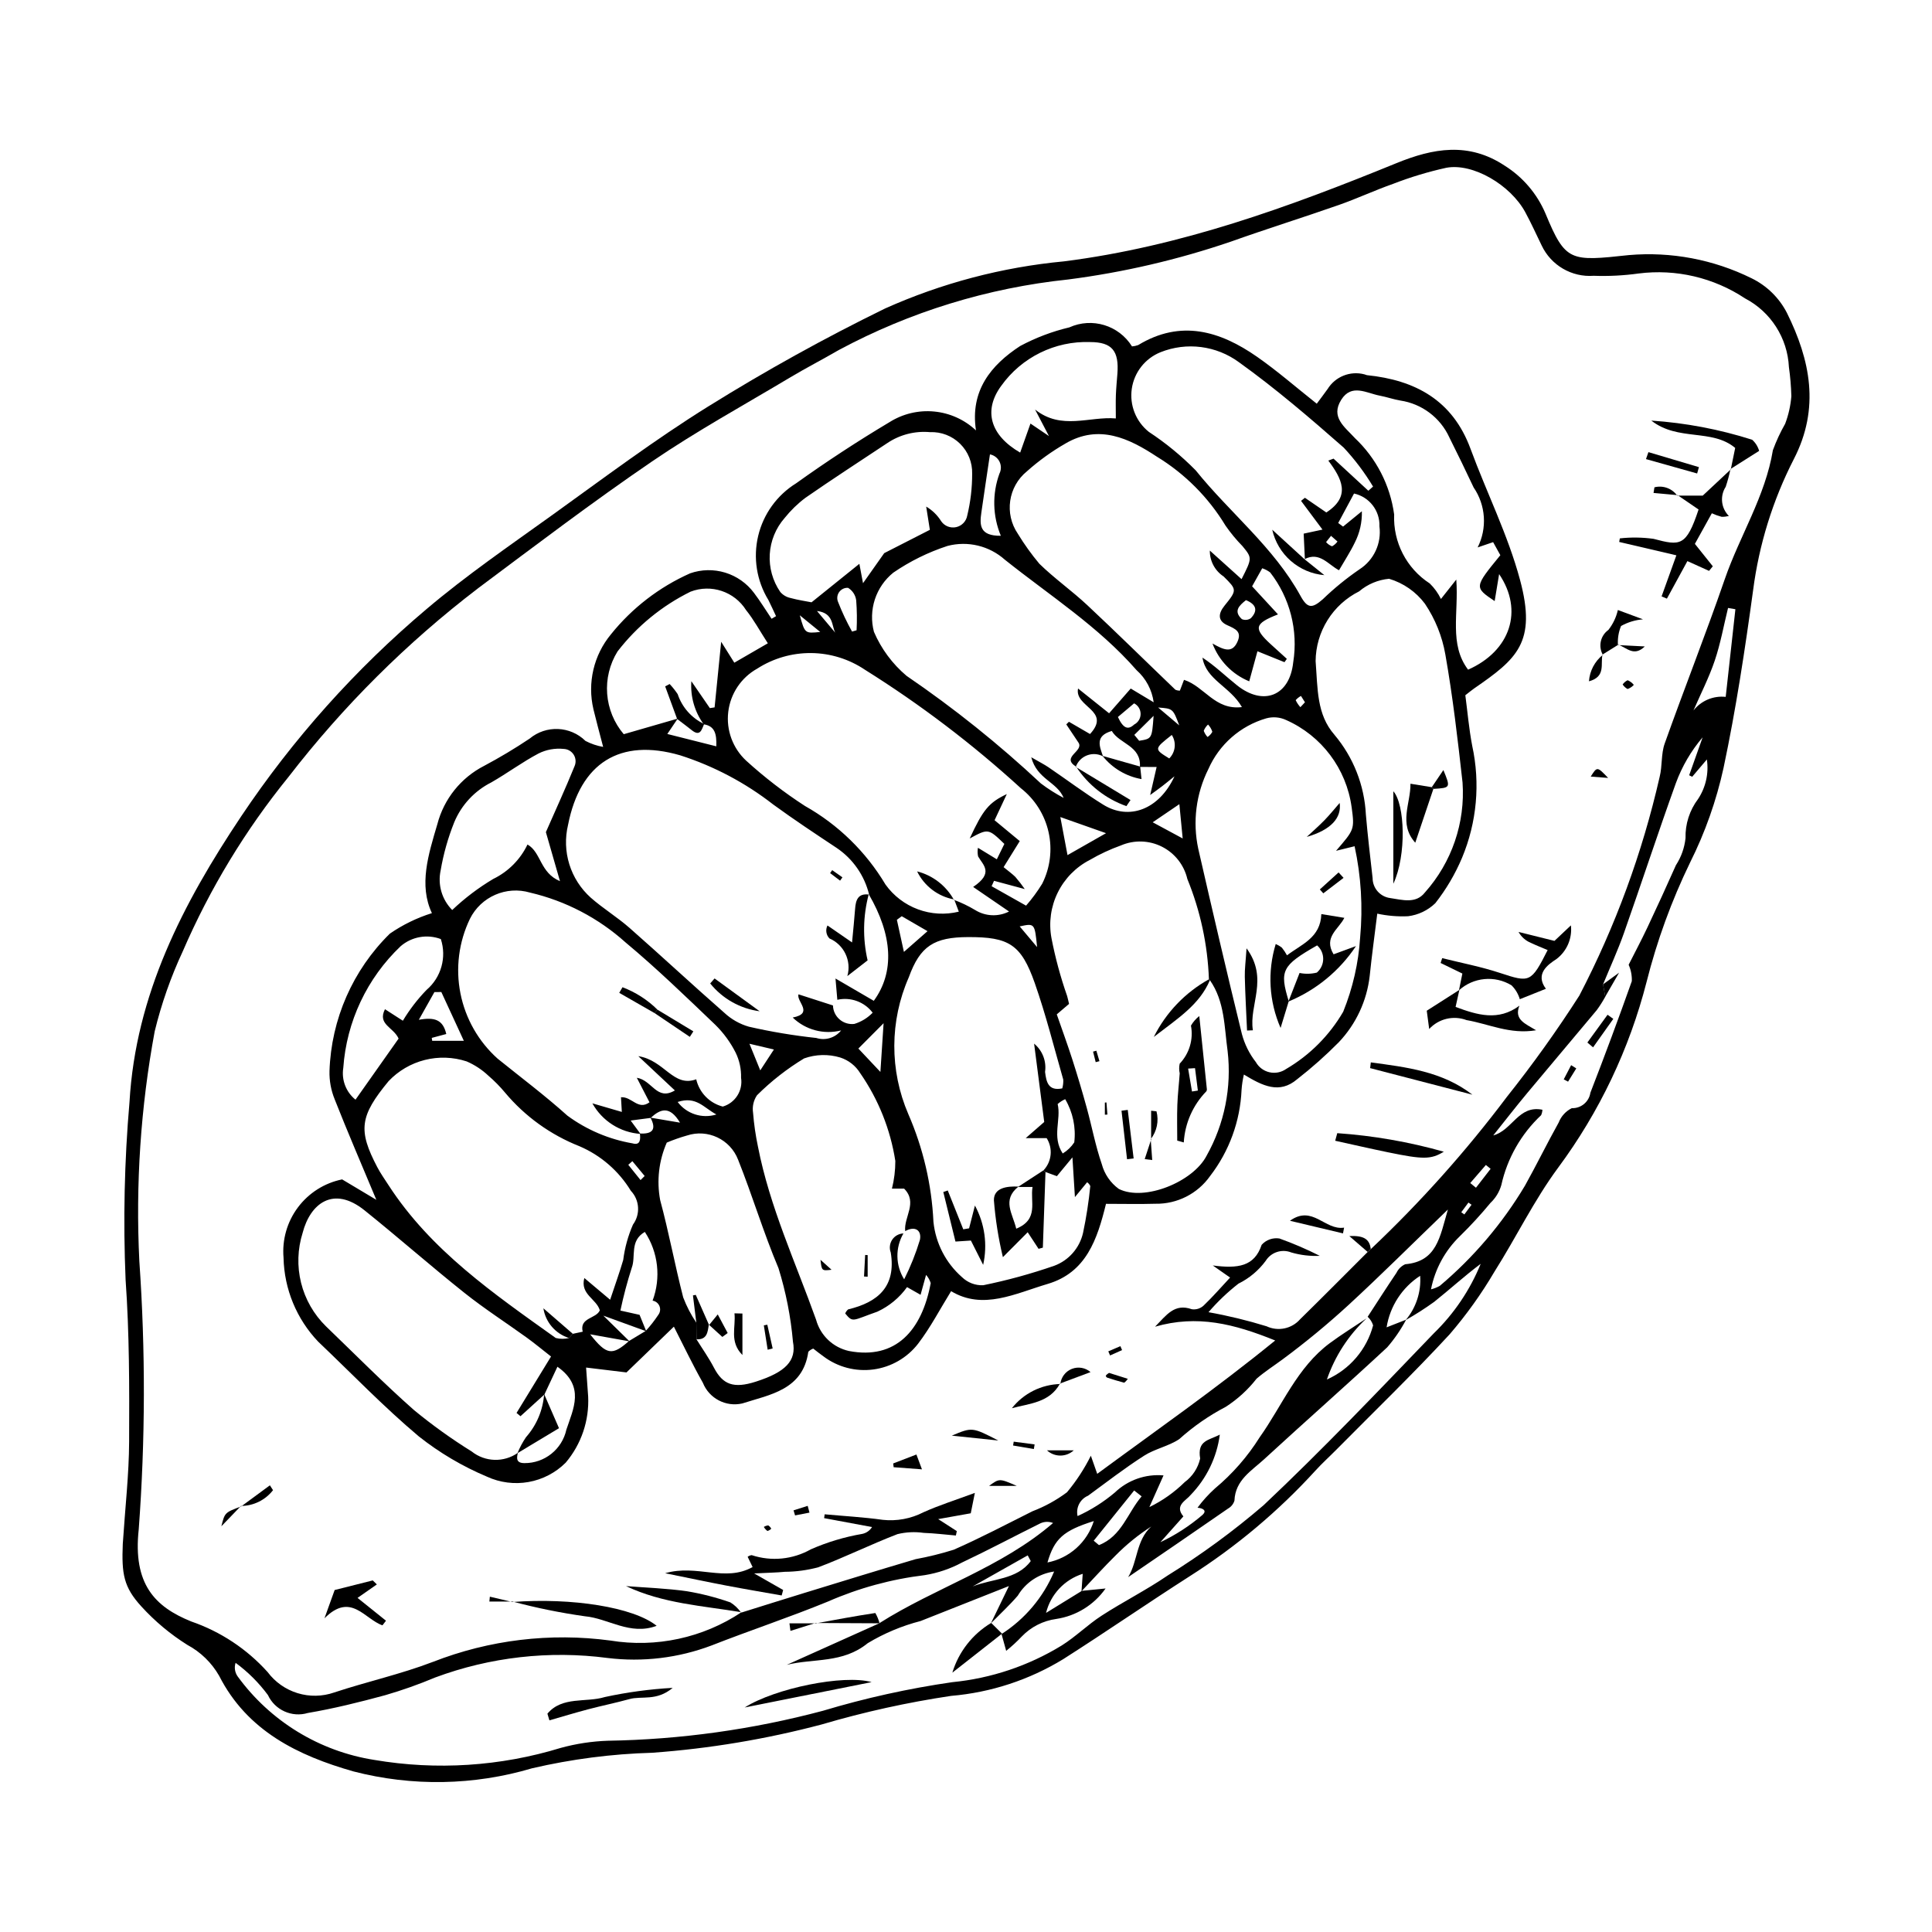 <?xml version="1.0" encoding="UTF-8"?>
<!-- Uploaded to: ICON Repo, www.svgrepo.com, Generator: ICON Repo Mixer Tools -->
<svg fill="#000000" width="800px" height="800px" version="1.1" viewBox="144 144 512 512" xmlns="http://www.w3.org/2000/svg">
 <g>
  <path d="m176.54 553.13c0.641-9.758 1.641-18.406 1.68-27.059 0.066-14.301 0.078-28.648-0.934-42.902v0.004c-0.668-15.707-0.324-31.438 1.031-47.102 1.641-28.473 14.148-52.609 29.578-75.703 13.73-20.52 30.27-39.016 49.129-54.945 10.535-8.934 22-16.793 33.238-24.867 13.707-9.844 27.234-20.023 41.551-28.918v0.004c15.129-9.418 30.73-18.059 46.742-25.887 15.023-6.731 31.047-10.949 47.434-12.492 30.844-3.91 59.582-14.387 88.051-26.012 9.73-3.973 19.152-5.699 28.75 0.676v-0.004c4.793 3.023 8.555 7.438 10.773 12.656 5.32 12.855 6.574 12.699 22.113 11.023h-0.004c11.195-0.961 22.438 1.164 32.512 6.144 4.035 1.965 7.32 5.184 9.371 9.176 6.172 12.48 8.828 25.223 1.805 38.793-5.547 10.84-9.188 22.559-10.758 34.633-2.16 15.777-4.543 31.562-7.84 47.129v0.004c-1.906 8.703-4.887 17.137-8.875 25.105-4.914 10.125-8.777 20.727-11.527 31.641-4.555 17.766-12.508 34.477-23.426 49.211-6.387 8.633-11.125 18.473-16.895 27.586-3.445 5.863-7.414 11.406-11.848 16.562-9.703 10.512-20.016 20.461-30.082 30.637-1.816 1.836-3.742 3.57-5.477 5.477-9.82 10.77-21.027 20.188-33.328 28.008-11.254 7.203-22.258 14.801-33.527 21.98-9.02 5.512-19.199 8.848-29.73 9.742-11.582 1.727-23.027 4.254-34.258 7.562-14.73 3.902-29.793 6.418-44.992 7.512-10.711 0.305-21.367 1.688-31.805 4.117-15.414 4.574-31.777 4.856-47.34 0.824-14.57-4.156-28.121-10.66-35.578-25.336-1.984-3.465-4.902-6.305-8.422-8.191-4.504-2.824-8.602-6.25-12.184-10.18-4.715-5.152-5.258-8.621-4.93-16.609zm254.07 12.574 0.32-4.625c-4.82 1.527-8.5 5.449-9.715 10.355 3.879-2.387 6.688-4.113 9.496-5.844l6.281-0.625-0.004 0.004c-3.074 4.363-7.801 7.281-13.078 8.07-3.481 0.477-6.695 2.113-9.129 4.648-1.289 1.359-2.668 2.633-4.133 3.801l-1.234-4.453v0.004c6.219-3.984 11.082-9.762 13.941-16.57-4.016 0.555-7.559 2.906-9.629 6.391-2.219 2.582-4.742 4.902-7.129 7.336 1.426-2.949 2.856-5.898 4.781-9.879-8.645 3.422-16.031 6.34-23.414 9.27h-0.004c-4.93 1.27-9.648 3.246-14.008 5.875-6.625 5.406-14.34 3.977-21.445 5.734l24.504-11.004 0.074-0.066c14.938-9.461 32.328-14.707 45.988-26.516l-0.004-0.004c-1.082-0.43-2.289-0.398-3.348 0.086-6.926 3.434-13.758 7.07-20.746 10.371-3.094 1.664-6.441 2.805-9.91 3.363-8.84 1.062-17.48 3.418-25.637 6.992-10.168 4.172-20.629 7.633-30.867 11.648-8.781 3.32-18.238 4.457-27.559 3.312-15.426-2.023-31.117-0.246-45.699 5.18-4.316 1.816-8.73 3.379-13.223 4.684-6.766 1.84-13.602 3.539-20.508 4.715-4.219 1.254-8.719-0.773-10.574-4.762-2.41-3.258-5.293-6.133-8.562-8.531-0.398 1.207-0.203 2.531 0.523 3.57 8.66 11.914 21.707 19.891 36.262 22.164 16.488 2.797 33.402 1.707 49.391-3.191 4.066-1.113 8.25-1.75 12.465-1.895 19.25-0.312 38.391-2.981 56.996-7.938 11.223-3.371 22.684-5.906 34.281-7.582 10.281-1.004 20.199-4.328 29.008-9.723 3.715-2.328 6.891-5.512 10.574-7.898 5.703-3.695 11.82-6.766 17.426-10.594v-0.004c8.977-5.562 17.508-11.809 25.516-18.688 15.539-14.648 30.289-30.141 45.098-45.543l0.004-0.004c5.367-5.211 9.598-11.48 12.418-18.41-4.289 3.203-8.199 6.789-12.34 10.09v-0.004c-2.422 1.746-4.938 3.356-7.535 4.82 2.75-3.266 4.129-7.477 3.836-11.738-4.769 3.086-8 8.051-8.895 13.66l5.18-2.031h-0.004c-1.387 2.621-3.066 5.074-5.008 7.32-10.762 10.008-21.805 19.711-32.617 29.664-3.324 3.059-7.66 5.523-7.871 10.957l0.004 0.004c-0.27 0.887-0.867 1.637-1.672 2.094-8.812 6.094-17.645 12.156-26.504 18.188 2.559-4.16 2.07-9.73 6.125-13.414-3.438 2.215-6.617 4.797-9.488 7.707-3.094 3.055-6.008 6.297-9 9.457zm138.22-160.84 0.582 3.277c-0.672 1.23-1.426 2.418-2.258 3.555-6.129 7.363-12.34 14.66-18.465 22.023-3.055 3.672-5.981 7.449-8.965 11.18 5.066-1.355 6.68-8.098 13.027-6.805h0.004c-0.023 0.5-0.141 0.992-0.348 1.449-5.297 4.973-8.973 11.426-10.543 18.52-0.523 1.809-1.523 3.441-2.891 4.734-2.539 3.074-5.238 6.012-8.086 8.801-3.934 3.805-6.606 8.719-7.66 14.09 0.82-0.199 1.613-0.512 2.348-0.934 8.938-7.535 16.559-16.504 22.555-26.539 3.078-5.523 5.856-11.215 8.938-16.738 0.645-1.656 1.883-3.012 3.473-3.801 2.445 0.086 4.566-1.676 4.93-4.094 3.805-9.801 7.465-19.652 10.977-29.562v-0.004c0.055-1.492-0.23-2.977-0.84-4.344 1.668-3.301 3.406-6.566 4.984-9.91 2.582-5.469 5.098-10.969 7.555-16.5v0.004c1.398-2.148 2.266-4.602 2.535-7.152-0.098-3.738 1.078-7.402 3.336-10.387 2.035-3.086 2.863-6.812 2.32-10.465l-3.891 4.59-0.801-0.398 3.574-10.07 0.004 0.004c-3.074 3.602-5.477 7.719-7.106 12.164-4.738 13.168-9.094 26.477-13.742 39.676-1.629 4.625-3.688 9.098-5.547 13.637zm-107.48 138.7c1.359-1.84 2.898-3.539 4.594-5.078 4.652-3.875 8.664-8.461 11.883-13.59 6.004-8.445 9.922-18.527 18.594-24.957 3.129-2.32 6.465-4.367 9.703-6.539h0.004c-4.766 4.453-8.367 10.008-10.484 16.18 6.047-2.676 10.551-7.953 12.246-14.344-0.273-0.875-0.77-1.66-1.445-2.277 2.535-3.891 5.035-7.805 7.633-11.652 0.48-1.008 1.301-1.809 2.316-2.269 8.371-0.738 9.16-7.098 11.312-14.504-9.566 9.227-17.828 17.469-26.406 25.367l0.004-0.004c-5.504 5.047-11.27 9.805-17.27 14.25-2.352 1.75-4.75 3.266-7.016 5.211v-0.004c-2.289 2.938-5.059 5.465-8.188 7.477-4.449 2.324-8.59 5.195-12.32 8.555-2.82 1.887-6.449 2.555-9.316 4.394-5.113 3.277-9.941 7.004-14.848 10.602l0.004-0.004c-2.109 0.891-3.281 3.16-2.781 5.398 3.562-1.617 6.887-3.719 9.875-6.242 3.441-3.305 8.148-4.961 12.902-4.535-1.527 3.422-2.637 5.91-3.75 8.395h0.004c3.465-1.684 6.629-3.922 9.375-6.629 2.066-1.52 3.516-3.734 4.082-6.238-0.832-4.867 2.336-4.809 5.207-6.336-0.793 6.019-3.504 11.621-7.727 15.984-1.211 1.508-4.375 2.781-1.926 5.684-2.031 2.281-4.062 4.562-6.098 6.844 3.981-1.883 7.695-4.285 11.047-7.141 1.488-1.25 0.172-1.898-1.211-1.996zm-120.95 27.805c5.578-1.742 11.152-3.504 16.738-5.215 9.816-3.008 19.629-6.043 29.477-8.949v-0.004c3.43-0.629 6.82-1.469 10.145-2.512 7.066-3.106 13.91-6.715 20.82-10.172v-0.004c3.281-1.246 6.371-2.945 9.18-5.043 2.481-2.973 4.606-6.227 6.328-9.691 0.641 1.82 1.125 3.199 1.688 4.805 15.555-11.461 31.363-22.465 47.164-35.34-10.918-4.426-20.664-6.875-31.836-3.656 3.035-3.074 5.117-6.258 9.754-4.625 1.121 0.164 2.254-0.184 3.09-0.949 2.445-2.336 4.672-4.902 7.039-7.445l-4.586-3.207c6.684 0.871 11.023 0.289 12.949-5.465v-0.004c1.184-1.324 2.961-1.957 4.715-1.68 3.656 1.309 7.227 2.844 10.691 4.598-2.551 0.117-5.106-0.184-7.555-0.898-2.504-0.996-5.363-0.059-6.781 2.231-1.891 2.559-4.367 4.629-7.219 6.035-2.887 2.254-5.547 4.789-7.934 7.566 5.203 0.93 10.344 2.176 15.395 3.734 3.039 1.422 6.656 0.668 8.871-1.852 6.016-5.898 11.945-11.887 17.91-17.84 0.277-0.254 0.559-0.508 0.84-0.758v-0.004c13.133-12.406 25.191-25.898 36.051-40.336 6.856-8.613 13.266-17.57 19.203-26.84 9.547-18.344 16.703-37.832 21.293-57.992 0.723-2.867 0.352-6.062 1.328-8.805 5.188-14.57 10.883-28.961 15.93-43.578 3.973-11.5 10.734-21.934 12.75-34.188l0.004-0.004c0.887-2.41 1.969-4.742 3.242-6.973 0.891-2.348 1.441-4.809 1.645-7.312-0.07-2.578-0.285-5.152-0.648-7.711-0.367-7.703-4.793-14.637-11.629-18.211-8.305-5.512-18.316-7.856-28.203-6.598-3.945 0.547-7.934 0.754-11.914 0.609-5.805 0.426-11.273-2.758-13.77-8.016-1.438-2.953-2.785-5.953-4.352-8.836-3.926-7.238-13.898-13.098-20.941-11.77-4.793 1.059-9.5 2.481-14.078 4.254-4.856 1.711-9.543 3.902-14.402 5.606-9.508 3.332-19.133 6.332-28.617 9.715h-0.004c-13.988 4.777-28.422 8.133-43.078 10.023-21.293 2.227-41.945 8.578-60.809 18.699-4.254 2.477-8.641 4.727-12.863 7.25-12.277 7.344-24.863 14.25-36.664 22.301-15.684 10.699-30.828 22.207-46.051 33.574h0.004c-18.863 14.406-35.762 31.223-50.262 50.016-11.406 14.047-20.828 29.59-28.008 46.199-3.172 6.805-5.664 13.906-7.441 21.203-3.723 20.082-5.086 40.531-4.07 60.93 1.648 23.648 1.594 47.383-0.16 71.023-1.598 14.566 4.305 20.566 13.902 24.445h-0.004c7.781 2.676 14.754 7.293 20.254 13.41 1.988 2.66 4.766 4.617 7.938 5.59s6.57 0.91 9.707-0.18c8.668-2.871 17.66-4.844 26.164-8.109v0.004c14.938-5.844 31.113-7.789 47.008-5.66 12.117 1.984 24.535-0.695 34.758-7.496zm260.93-242.69c0.887-8.027 1.73-15.629 2.57-23.227l-1.949-0.336c-1.145 4.652-1.988 9.406-3.516 13.93-1.527 4.531-3.734 8.828-5.644 13.23 2.035-2.59 5.262-3.949 8.539-3.598zm-167.46 218.42c-8.086 2.535-10.445 4.672-12.281 10.973 2.844-0.555 5.488-1.867 7.652-3.797 2.16-1.934 3.758-4.414 4.629-7.18zm12.68-6.547-1.984-1.559-10.719 13.316 1.391 1.16c6.031-2.34 7.586-8.574 11.309-12.922zm-29.391 17.148-0.805-1.512c-4.859 2.746-9.723 5.488-14.586 8.234 5.207-2.098 11.723-1.734 15.391-6.723zm121.87-103.95-1.254-1.023-4.144 4.793 1.516 1.242c1.297-1.672 2.59-3.344 3.883-5.012zm-5.059 9.527-0.816-0.59-1.902 2.57 0.812 0.59z"/>
  <path d="m568.82 404.86c1.418-1.031 2.836-2.059 4.254-3.09-1.227 2.121-2.449 4.242-3.676 6.367-0.191-1.094-0.383-2.188-0.578-3.277z"/>
  <path d="m349.66 307.29c-0.676-1.43-1.32-2.875-2.031-4.285-3.109-5.082-4.082-11.188-2.703-16.984 1.379-5.797 4.996-10.809 10.062-13.945 8-5.734 16.266-11.141 24.719-16.188 3.523-2.227 7.688-3.227 11.84-2.832 4.152 0.391 8.055 2.152 11.098 5.004-1.602-10.516 3.957-17.301 11.711-22.367h0.004c4.113-2.199 8.496-3.859 13.035-4.938 6.016-2.711 13.109-0.555 16.598 5.047 0.562-0.043 1.117-0.164 1.645-0.359 11.285-6.836 21.68-3.734 31.504 3.117 5.356 3.734 10.297 8.059 15.812 12.426 1.016-1.371 1.961-2.602 2.856-3.867h0.004c2.035-3.309 5.992-4.898 9.75-3.918 0.219 0.086 0.441 0.156 0.668 0.219 12.844 1.309 22.723 6.637 27.465 19.508 4.281 11.625 9.93 22.852 13.125 34.75 4.461 16.609-0.832 20.949-12.168 28.773-0.57 0.395-1.102 0.848-2.328 1.793 0.562 4.223 0.953 8.855 1.824 13.398v0.004c2.168 9.934 1.227 20.297-2.695 29.68-1.816 4.309-4.199 8.355-7.086 12.035-1.969 1.898-4.496 3.109-7.207 3.449-2.742 0.129-5.488-0.102-8.172-0.684-0.676 5.516-1.441 10.992-2.004 16.492-0.746 6.582-3.613 12.746-8.168 17.562-3.465 3.508-7.152 6.785-11.043 9.816-4.719 4.023-9.164 1.777-14.133-1.23-0.312 1.336-0.52 2.695-0.617 4.066-0.359 8.281-3.266 16.25-8.324 22.812-3.316 4.711-8.754 7.469-14.512 7.363-4.203 0.129-8.414 0.023-13.09 0.023-2.316 9.422-5.223 18.191-15.453 21.223-8.605 2.547-17.129 7.019-25.594 1.922-2.91 4.695-5.449 9.605-8.754 13.93-2.902 3.746-7.164 6.195-11.859 6.82-4.695 0.625-9.449-0.625-13.23-3.481-0.945-0.664-1.836-1.395-2.691-2.051-0.496 0.176-0.945 0.465-1.309 0.848-1.449 10.145-10.211 11.336-17.508 13.691-4.348 0.988-8.773-1.332-10.434-5.477-2.742-4.836-5.125-9.875-7.684-14.875-4.156 4.012-8.242 7.961-12.562 12.129-2.949-0.355-6.555-0.789-10.703-1.293 0.219 3.074 0.363 5.344 0.543 7.609l0.004 0.004c0.316 6.414-1.812 12.707-5.961 17.605-2.684 2.672-6.121 4.457-9.848 5.117-3.731 0.66-7.57 0.164-11.008-1.418-6.477-2.723-12.555-6.312-18.062-10.672-9.324-7.84-17.805-16.684-26.652-25.094v0.004c-5.734-6.012-9.016-13.949-9.195-22.254-0.41-4.766 0.945-9.512 3.809-13.34s7.035-6.473 11.719-7.422c2.57 1.535 5.32 3.18 9.066 5.414-4.016-9.617-7.668-18.074-11.043-26.641h0.004c-0.973-2.375-1.441-4.926-1.375-7.488 0.457-13.746 6.184-26.785 16-36.418 3.422-2.359 7.176-4.188 11.141-5.43-3.516-7.461-0.945-15.512 1.438-23.566 1.738-6.684 6.242-12.305 12.387-15.457 4.144-2.207 8.176-4.617 12.078-7.231 4.356-3.625 10.75-3.359 14.793 0.617 1.469 0.77 3.051 1.305 4.684 1.586-1.09-4.203-1.887-7.09-2.582-10h0.004c-1.645-6.973 0.074-14.316 4.644-19.836 5.609-6.984 12.809-12.527 20.992-16.168 3.004-1.047 6.262-1.105 9.305-0.176 3.039 0.934 5.703 2.809 7.606 5.356 1.672 2.199 3.113 4.574 4.664 6.867zm-33.238 132.97c-1.496 0.195-2.992 0.395-5.289 0.695l2.606 3.543c-5.348-0.367-10.148-3.414-12.754-8.102 3.453 1.008 5.504 1.605 7.805 2.277l-0.223-3.891c2.891-0.215 4.504 3.566 7.555 1.34-1.082-2.094-2.086-4.035-3.359-6.5 4.106 0.656 5.262 6.207 10.086 3.356-3.086-2.891-5.82-5.453-9.691-9.082 6.981 1.09 9.223 8.367 15.352 6.129h-0.004c0.812 3.535 3.523 6.32 7.035 7.231 3.305-0.965 5.379-4.231 4.848-7.633 0.07-2.309-0.426-4.602-1.441-6.676-1.379-2.723-3.191-5.203-5.367-7.344-7.793-7.449-15.555-14.977-23.828-21.871-7.18-6.449-15.871-10.984-25.273-13.18-6.297-1.855-13.016 1.074-15.945 6.945-2.957 6.141-3.84 13.07-2.516 19.754s4.781 12.758 9.855 17.305c6.203 5.004 12.598 9.801 18.516 15.125h0.004c5.102 3.75 11.012 6.258 17.254 7.328 2.074 0.609 2.117-1.117 1.926-2.617 3.316 0.188 4.473-1.066 2.801-4.203l7.832 1.328c-2.781-4.629-5.234-3.594-7.781-1.258zm-1.156 56.539c-3.269-1.188-6.539-2.379-11.371-4.137l6.941 6.812-10.438-1.867c4.391 5.582 5.867 5.676 10.32 1.762 1.473-0.887 2.941-1.773 4.41-2.664 1.223-1.328 2.336-2.75 3.332-4.258 0.504-0.66 0.621-1.539 0.309-2.309-0.309-0.773-1.004-1.324-1.824-1.453 2.266-6.051 1.5-12.82-2.055-18.215-4.086 2.375-2.328 6.5-3.461 9.48l0.004-0.004c-1.199 3.734-2.207 7.531-3.016 11.367l5.078 1.133zm15.223-160.85c-2.402-3.305-3.562-7.348-3.273-11.422 2.019 2.934 3.461 5.031 4.906 7.133l1.254-0.195c0.559-5.562 1.113-11.121 1.742-17.387l3.484 5.543 8.883-5.141c-2.172-3.352-3.727-6.258-5.758-8.785h-0.004c-3.106-4.938-9.27-6.988-14.715-4.898-7.578 3.734-14.199 9.156-19.359 15.848-2.078 3.359-3.039 7.293-2.742 11.23 0.297 3.941 1.832 7.684 4.391 10.695 4.606-1.332 9.449-2.731 14.297-4.129l-2.746 4.07c4.723 1.191 8.734 2.203 12.98 3.273 0.113-3.316-0.391-5.379-3.34-5.836zm47.844-45.363c4.016-2.051 8.027-4.102 12.09-6.176-0.309-1.957-0.641-4.059-0.973-6.16 1.625 0.957 2.992 2.293 3.984 3.898 0.883 1.27 2.441 1.879 3.953 1.551 1.508-0.332 2.668-1.539 2.941-3.062 0.875-3.633 1.312-7.356 1.305-11.09 0.082-2.977-1.074-5.852-3.191-7.941-2.117-2.09-5.008-3.207-7.981-3.082-4.008-0.363-8.016 0.668-11.352 2.922-7.231 4.797-14.512 9.52-21.641 14.465-2.066 1.547-3.926 3.356-5.539 5.375-2.34 2.672-3.723 6.047-3.934 9.594-0.207 3.547 0.773 7.062 2.785 9.992 0.691 0.805 1.625 1.363 2.66 1.59 2.051 0.562 4.172 0.867 5.629 1.156 4.438-3.57 8.555-6.887 12.672-10.199l0.969 5.133c2.457-3.488 4.039-5.727 5.621-7.965zm-49.766 208.33c1.559 2.508 3.281 4.934 4.641 7.543 2.356 4.516 5.238 5.566 11.066 3.703 7.906-2.531 10.855-5.535 9.867-10.598-0.578-6.609-1.863-13.137-3.828-19.473-3.977-9.41-6.918-19.254-10.707-28.754-2.09-5.406-8.051-8.227-13.555-6.414-1.82 0.516-3.606 1.145-5.348 1.875-2.098 4.785-2.711 10.09-1.754 15.227 2.301 8.527 3.906 17.238 6.106 25.797 0.898 2.356 2.062 4.598 3.473 6.688zm161.13-206.72 0.117 0.105-0.328-6.879 4.988-1.074-5.68-7.613 1.02-0.82 5.676 3.894c6.629-4.301 4.082-8.996 0.527-13.75l1.387-0.516c3.074 2.836 6.148 5.676 9.223 8.512l1.25-1.113h-0.004c-2.219-3.699-4.82-7.152-7.762-10.309-8.961-7.871-18.062-15.672-27.742-22.617l0.004 0.004c-6.012-4.438-13.895-5.453-20.832-2.676-4.07 1.641-6.965 5.32-7.602 9.664-0.633 4.344 1.082 8.699 4.512 11.438 4.488 2.953 8.648 6.371 12.418 10.195 9.059 11.266 20.699 20.371 27.785 33.285 1.863 3.394 3.098 3.336 5.894 0.887 3.023-2.918 6.285-5.574 9.75-7.949 3.805-2.453 5.856-6.879 5.269-11.367 0.16-4.152-2.676-7.82-6.734-8.707-1.379 2.562-2.785 5.184-4.195 7.809l1.293 0.953 4.977-4.066c0.086 2.875-0.555 5.723-1.859 8.281-1.176 2.457-2.691 4.75-4.195 7.356-2.844-1.473-5.172-5.047-9.156-2.926zm-106.28 178.68c-2.191 3.777-2.117 8.453 0.195 12.156 1.691-3.356 3.086-6.848 4.172-10.441 0.52-2.477-1.207-3.832-3.894-2.332-0.426-3.727 3.398-7.535-0.285-11.258h-3.231c0.602-2.402 0.902-4.867 0.898-7.34-1.301-8.355-4.481-16.301-9.297-23.246-1.219-1.98-3.102-3.457-5.312-4.168-3.129-0.941-6.481-0.855-9.562 0.242-4.535 2.746-8.727 6.023-12.484 9.762-0.922 1.359-1.297 3.016-1.047 4.637 0.238 3.023 0.672 6.027 1.301 8.992 3.113 15.953 9.965 30.664 15.395 45.844 1.133 4.172 4.488 7.371 8.711 8.305 12.441 2.391 19.352-5.5 21.672-17.996v0.004c-0.25-0.805-0.672-1.547-1.23-2.176-0.574 2.074-0.984 3.562-1.457 5.277l-3.582-2.035h-0.004c-2.012 2.809-4.719 5.047-7.856 6.5-6.672 2.34-6.438 3.012-8.527 0.484 0.164-0.426 0.438-0.801 0.789-1.09 7.949-1.895 12.727-6.09 11.281-15.055-0.43-1.129-0.289-2.391 0.375-3.398 0.668-1.004 1.777-1.625 2.981-1.668zm-102.16 58.129c-0.426 1.535-0.402 2.731 1.715 2.734 5.34 0.047 9.98-3.652 11.125-8.867 1.797-5.461 5.031-11.465-2.371-16.672l-3.453 7.356c-2.113 1.918-4.223 3.836-6.336 5.754l-1.047-0.863 9.141-14.957c-2.441-1.91-4.379-3.523-6.418-4.996-5.504-3.973-11.234-7.652-16.535-11.875-8.949-7.125-17.539-14.699-26.461-21.859-8.297-6.66-14.406-1.777-16.414 5.957l0.004-0.004c-1.359 4.293-1.504 8.879-0.418 13.25 1.09 4.371 3.367 8.355 6.582 11.512 7.738 7.441 15.289 15.098 23.328 22.199 4.852 3.996 9.965 7.664 15.305 10.984 3.551 2.828 8.547 2.973 12.254 0.348zm147.91-181.84c-4.106-2.559 2.137-4.059 0.648-6.352l-3.238-4.844 0.703-0.691 5.59 3.246c5.766-6.269-4.195-7.125-3.172-12.062l8.223 6.566c2.082-2.383 3.852-4.402 5.734-6.559l6.082 3.648c-0.445-3.289-2.055-6.312-4.535-8.516-10.109-11.578-23.039-19.801-34.906-29.273-4.133-3.684-9.836-5.055-15.191-3.652-5.106 1.664-9.949 4.051-14.379 7.09-2.277 1.844-3.969 4.301-4.879 7.082-0.906 2.785-0.992 5.769-0.242 8.598 1.934 4.508 4.894 8.5 8.645 11.664 12.578 8.578 24.48 18.113 35.598 28.516 1.902 1.438 3.918 2.715 6.031 3.828-1.758-4.293-7.059-4.906-8.586-10.773 2.262 1.309 3.469 1.91 4.574 2.66 4.84 3.293 9.531 6.828 14.5 9.906 6.852 4.246 14.828 1.301 18.887-7.519-1.609 1.293-2.434 1.98-3.289 2.637-0.949 0.727-1.926 1.418-3.16 2.324 0.672-2.914 1.191-5.172 1.711-7.426l-4.43-0.023c0.379-5.641-5.441-6.074-7.453-9.527-4.547 1.336-3.215 4.094-2.328 6.727v-0.004c-1.316-0.699-2.871-0.789-4.258-0.246-1.387 0.539-2.469 1.66-2.965 3.062zm-8.105 107.43-0.508-0.465h0.004c2.184-2.32 2.519-5.824 0.816-8.516h-5.547l4.906-4.277c-0.906-7.004-1.703-13.16-2.684-20.766 2.211 1.816 3.312 4.66 2.902 7.492 0.328 2.547 0.773 5.144 4.562 4.371 0.211-0.758 0.301-1.547 0.262-2.332-2.449-8.543-4.606-17.191-7.547-25.566-3.621-10.301-6.871-12.23-17.652-12.199-9.031 0.027-12.727 2.352-15.734 10.656-5.074 11.539-5.121 24.668-0.133 36.242 3.938 9.035 6.195 18.715 6.664 28.559 0.578 5.668 3.281 10.906 7.566 14.664 1.5 1.453 3.527 2.227 5.613 2.144 6.391-1.301 12.688-3.027 18.848-5.164 3.852-1.434 6.715-4.715 7.621-8.723 0.867-4.098 1.508-8.238 1.918-12.41-0.188-0.398-0.477-0.742-0.84-1l-3.234 3.938c-0.242-3.867-0.414-6.578-0.66-10.531l-4.121 4.984c-1.293-0.469-2.156-0.785-3.023-1.102zm43.57-50.848-0.254-0.23c-0.332-9.129-2.266-18.125-5.719-26.582-0.867-3.703-3.328-6.832-6.723-8.547-3.394-1.715-7.371-1.84-10.867-0.344-2.863 1.027-5.625 2.312-8.25 3.844-3.688 1.895-6.664 4.926-8.5 8.645-1.832 3.719-2.422 7.93-1.68 12.008 1.012 5.238 2.402 10.391 4.168 15.422 0.188 0.668 0.328 1.348 0.504 2.082-1.059 0.902-2.082 1.773-3.254 2.773 1.41 4.062 2.859 8.008 4.144 12.008 1.355 4.227 2.625 8.484 3.801 12.766 1.363 4.961 2.305 10.055 3.981 14.898v0.004c0.703 2.652 2.301 4.981 4.523 6.59 6.781 3.383 19.664-1.863 23.25-8.793v-0.004c4.738-8.426 6.691-18.133 5.578-27.734-0.891-6.379-0.734-13.145-4.703-18.805zm-168.84 93.73 2.633-0.562c-0.922-3.781 3.602-3.418 4.535-5.668-0.891-3.055-5.258-4.207-4.109-8.559 2.176 1.828 4.031 3.391 6.844 5.758 1.355-4.086 2.516-7.293 3.473-10.562l-0.004-0.004c0.41-3.223 1.281-6.375 2.582-9.352 2.004-2.734 1.766-6.508-0.57-8.961-3.199-5.258-7.957-9.383-13.613-11.805-7.648-3.016-14.422-7.891-19.703-14.188-1.348-1.621-2.832-3.129-4.43-4.5-1.688-1.594-3.637-2.875-5.766-3.793-3.59-1.176-7.438-1.305-11.098-0.379-3.66 0.926-6.984 2.871-9.582 5.609-7.637 9.254-8.148 12.996-2.996 22.805 0.867 1.652 1.957 3.191 2.973 4.762 11.246 17.348 27.914 28.785 44.309 40.496l-0.004 0.004c1.152 0.297 2.363 0.301 3.516 0.016zm101-115.01c1.953 0.723 3.836 1.625 5.625 2.695 2.723 1.699 6.133 1.848 8.992 0.398-3.449-2.363-6.098-4.176-9.512-6.512 5.578-3.75 2.613-5.785 1.309-8.094-0.16-0.75-0.176-1.523-0.039-2.281l5.004 3.051c0.844-1.727 1.438-2.941 1.996-4.082-4.262-4.106-4.262-4.106-9.18-1.438 3.547-7.66 5.078-9.508 9.832-11.766-1.094 2.34-2.141 4.574-3.246 6.93 2.477 2.055 4.598 3.812 6.676 5.531-1.406 2.266-2.793 4.504-4.281 6.902 1.414 1.164 2.348 1.828 3.152 2.625l-0.004 0.008c0.875 1.016 1.699 2.078 2.461 3.18l-8.148-2.191-0.641 1.434 9.133 5.148c1.582-1.816 3.012-3.758 4.273-5.809 2.125-4.227 2.723-9.055 1.691-13.668-1.031-4.613-3.629-8.727-7.352-11.645-12.797-11.688-26.621-22.195-41.312-31.391-4.211-2.836-9.16-4.375-14.234-4.426-5.078-0.051-10.055 1.387-14.324 4.133-4.246 2.375-7.098 6.637-7.668 11.469-0.574 4.828 1.203 9.641 4.773 12.941 4.848 4.406 10.047 8.414 15.547 11.977 8.812 4.961 16.172 12.141 21.352 20.824 2.148 3.004 5.148 5.293 8.613 6.574 3.461 1.285 7.231 1.496 10.816 0.617l-1.219-3.231zm-32.047 27.992c0.035 1.422 0.672 2.766 1.75 3.695 1.078 0.934 2.5 1.367 3.914 1.195 1.844-0.562 3.516-1.586 4.856-2.973-2.18-2.875-5.84-4.215-9.363-3.422-0.145-1.676-0.289-3.356-0.488-5.641 3.621 2.109 6.918 4.031 10.152 5.914 5.574-7.648 4.977-17.422-1.344-28.258l0.105 0.113v-0.004c-1.223-5.047-4.285-9.453-8.59-12.363-5.66-3.754-11.332-7.508-16.816-11.508-7.387-5.762-15.73-10.176-24.648-13.035-15.98-4.656-26.504 2.008-29.73 18.418-0.832 3.461-0.715 7.082 0.344 10.48 1.059 3.398 3.019 6.445 5.668 8.82 3.262 2.871 7.031 5.16 10.293 8.027 8.434 7.414 16.648 15.074 25.094 22.469 1.852 1.73 4.082 3 6.516 3.699 5.891 1.348 11.855 2.344 17.863 2.988 2.398 0.766 5.019-0.031 6.586-2-4.582 1.16-9.434-0.133-12.832-3.414 5.695-1.109 0.945-4.203 1.531-6.152 3.25 1.047 6.195 1.996 9.141 2.949zm108.28-112.98c2.828-5.586 2.84-5.594 0.223-8.777v0.004c-1.641-1.676-3.137-3.488-4.473-5.414-4.516-7.465-10.758-13.734-18.207-18.281-7.336-4.836-15.328-8.684-24.203-3.481v0.004c-3.652 2.094-7.078 4.566-10.219 7.371-4.981 4.055-6.023 11.25-2.402 16.551 1.699 2.789 3.602 5.445 5.699 7.945 3.992 3.902 8.621 7.152 12.703 10.973 7.871 7.363 15.539 14.934 23.32 22.391v0.004c0.379 0.18 0.797 0.266 1.219 0.25l1.09-2.856c5.438 1.75 8.168 8.098 15.344 7.223-3.129-5.477-9.48-7.184-10.457-13.113 3.348 2.191 6.141 4.941 9.195 7.367 6.988 5.543 13.93 2.789 14.859-6.141l0.004-0.004c1.34-8.434-0.867-17.047-6.106-23.789-0.641-0.484-1.352-0.859-2.113-1.113l-2.68 4.785 6.859 7.438c-6.273 2.449-6.523 3.676-1.965 7.871 1.426 1.312 2.871 2.609 4.309 3.914l-0.625 0.883-7.164-2.894c-0.777 2.848-1.461 5.348-2.18 7.973l0.004-0.004c-4.5-1.844-8.027-5.477-9.742-10.023 2.977 1.676 5.16 2.664 6.574-0.367 1.297-2.773-0.461-3.5-2.629-4.473-2.531-1.137-2.516-3.012-0.73-5.215 3.348-4.137 3.254-4.211-0.25-7.699v-0.004c-2.316-1.516-3.699-4.106-3.668-6.871zm25.043 71.992c4.84-5.613 4.926-5.625 4.133-11.547h-0.004c-1.387-10.199-7.961-18.949-17.371-23.117-1.645-0.766-3.504-0.918-5.254-0.438-6.848 1.988-12.461 6.906-15.336 13.434-3.277 6.543-4.223 14.008-2.676 21.164 3.75 16.379 7.559 32.746 11.555 49.066v-0.004c0.719 2.703 1.977 5.234 3.699 7.438 0.766 1.363 2.07 2.344 3.598 2.691 1.523 0.352 3.125 0.039 4.41-0.855 6.269-3.668 11.488-8.898 15.141-15.18 2.539-6.273 4.055-12.914 4.488-19.672 0.75-8.09 0.258-16.246-1.469-24.188zm-5.414-50.254c0.57 7.422 0.27 14.109 4.988 19.504h-0.004c5.019 5.953 7.949 13.391 8.336 21.168 0.48 5.598 1.148 11.18 1.777 16.766h0.004c-0.016 2.699 1.98 4.988 4.656 5.34 3.195 0.465 6.809 1.605 9.207-1.48 7.121-7.969 10.715-18.477 9.973-29.137-1.262-11.34-2.578-22.695-4.555-33.926-0.84-4.816-2.684-9.398-5.414-13.457-2.371-3.164-5.703-5.484-9.496-6.613-2.922 0.27-5.695 1.434-7.934 3.332-3.441 1.723-6.34 4.359-8.375 7.625-2.039 3.266-3.133 7.031-3.164 10.879zm42.941-30.145v-0.004c1.258-2.5 1.824-5.293 1.637-8.086-0.188-2.797-1.121-5.488-2.703-7.801-2.094-4.453-4.242-8.879-6.445-13.281l0.004 0.004c-2.402-5.231-7.277-8.898-12.965-9.754-1.844-0.312-3.629-0.949-5.469-1.297-3.512-0.66-7.465-3.273-10.207 1.086-2.891 4.598 0.898 7.188 3.586 10.121l-0.004 0.004c5.699 5.367 9.383 12.523 10.438 20.281-0.316 7.332 3.273 14.289 9.434 18.277 1.219 1.191 2.223 2.582 2.965 4.113 1.504-1.902 2.25-2.844 4.066-5.144 0.676 8.977-1.961 17.129 3.129 23.879 11.234-4.965 14.758-15.688 8.223-25.328l-1.18 7.152c-5.441-3.664-5.441-3.664 1.504-12.164l-1.914-3.457zm-246.93 75.449c2.469-5.629 5.156-11.461 7.57-17.406 0.461-1 0.391-2.164-0.188-3.098-0.582-0.938-1.594-1.516-2.695-1.547-2.269-0.234-4.562 0.184-6.609 1.199-4.32 2.281-8.277 5.234-12.527 7.668-4.438 2.234-7.93 5.984-9.836 10.57-1.652 4.121-2.863 8.406-3.606 12.785-0.812 3.785 0.344 7.727 3.07 10.473 3.305-3.137 6.941-5.894 10.855-8.227 3.977-1.926 7.184-5.144 9.094-9.133 3.664 2.082 3.246 7.453 8.609 9.715-1.402-4.871-2.465-8.57-3.738-13zm129.64-111.99c6.992 5.566 14.359 1.762 21.402 2.359 0-2.5-0.055-4.359 0.016-6.215 0.07-1.871 0.258-3.738 0.398-5.606 0.461-6.035-1.371-8.406-7.219-8.418-9.316-0.336-18.18 4.035-23.586 11.629-4.738 6.477-2.969 13.023 5.039 17.664 0.922-2.598 1.789-5.043 2.731-7.695 1.383 0.934 2.594 1.75 4.894 3.309zm-157.48 140.33c-3.621-1.359-7.699-0.637-10.637 1.883-8.926 8.477-14.355 19.992-15.215 32.273-0.508 3.18 0.727 6.391 3.238 8.41 4.023-5.707 7.832-11.105 11.422-16.191-1.352-3.043-5.668-3.727-3.613-7.785l4.742 3.055c1.77-2.949 3.875-5.688 6.266-8.16 3.887-3.309 5.387-8.637 3.797-13.484zm0.129 14.035-1.828 0.016-4.129 7.344c4.207-0.758 6.394-0.023 7.273 3.769l-3.848 1.027 0.113 0.77h8.387c-2.18-4.723-4.074-8.824-5.965-12.926zm148.28-120.91c-2.188-5.246-2.32-11.129-0.371-16.469 0.504-1 0.508-2.176 0.016-3.18-0.496-1-1.434-1.715-2.531-1.922-0.789 5.328-1.559 10.371-2.277 15.418-0.453 3.195-0.574 6.231 5.164 6.152zm27.879 78.816c-4.719-1.668-7.906-2.793-12.113-4.277l1.902 10.09c3.508-1.996 6.242-3.555 10.211-5.812zm-10.828 70.492c-0.727 0.328-1.398 0.762-1.996 1.289 0.992 4.117-1.609 8.641 1.344 13.105 1.227-0.746 2.269-1.75 3.059-2.949 0.477-3.977-0.371-7.996-2.406-11.445zm-56.48-123.92 1.199-0.344v-0.004c0.137-2.637 0.102-5.285-0.102-7.918-0.172-1.383-0.969-2.609-2.16-3.328-0.949-0.059-1.859 0.391-2.394 1.18-0.535 0.789-0.613 1.801-0.211 2.66 1.043 2.664 2.269 5.254 3.668 7.754zm8.355 103.79c-2.738 2.75-4.562 4.582-6.684 6.711l5.84 6.199zm79.266-48.961c-0.344-3.535-0.57-5.844-0.883-9.09-2.945 2-4.781 3.25-7.062 4.801 2.594 1.398 4.598 2.481 7.945 4.285zm-74.453 20.605-1.289 0.945c0.555 2.531 1.109 5.062 1.863 8.512 2.363-2.078 4.004-3.519 6.258-5.496zm57.285-52.797c1.422 3.082 2.711 3.484 4.301 2.004 1.055-0.543 1.719-1.629 1.715-2.812 0-1.188-0.668-2.273-1.723-2.809zm-116.67 102.02c2.375 3.168 6.488 4.496 10.266 3.316-3.457-1.848-5.305-4.91-10.266-3.316zm130.95-97.262c-4.723 3.727-4.723 3.727-0.676 6.227 1.664-1.66 1.945-4.254 0.676-6.227zm19.652-35.719c-1.816 1.449-3.375 2.906-1.078 5.031h0.004c0.777 0.332 1.676 0.242 2.367-0.246 1.984-2.078 1.387-3.691-1.289-4.789zm-59.961 86.457 4.613 5.481c-0.637-6.336-0.637-6.336-4.613-5.481zm-65.133 32.621c-2.203-0.516-3.867-0.906-6.484-1.52 1.09 2.688 1.809 4.449 2.867 7.051zm6.856-115.07c1.355 4.84 1.355 4.84 5.418 4.418zm100.56 29.172c-1.672-4.441-1.672-4.441-5.59-4.731 2.269 1.922 3.93 3.324 5.59 4.731zm-91.156-24.555c-0.988-1.785-0.383-5.234-4.848-5.754zm79.25 27.078 1.281 1.559c3.387-0.543 3.387-0.543 3.828-6.606zm-130.85 117.98 1.086-1.082c-1.086-1.309-2.172-2.617-3.258-3.93l-1.082 0.965zm181.67-169.07c0.422 0.5 0.969 0.883 1.582 1.113 0.574-0.305 1.066-0.734 1.441-1.266l-1.711-1.508zm-31.281 48.348c-0.504 0.461-0.891 1.031-1.137 1.664 0.219 0.613 0.562 1.168 1.008 1.641 0.531-0.348 0.965-0.824 1.266-1.379-0.227-0.723-0.617-1.379-1.137-1.926zm25.684-5.898-1.055-1.676h-0.004c-0.527 0.281-1.004 0.66-1.402 1.109 0.32 0.684 0.742 1.312 1.25 1.867z"/>
  <path d="m343.86 560.98c3.594 2.051 5.641 3.219 7.684 4.383l-0.391 1.453c-4.863-0.863-9.734-1.68-14.586-2.606-4.977-0.945-9.934-2-16.301-3.289 8.504-2.453 15.832 2.453 23.184-1.637l-1.316-2.719c0.309-0.238 0.68-0.387 1.066-0.438 5.211 1.723 10.906 1.164 15.684-1.539 4.352-1.91 8.922-3.281 13.605-4.086 1.082-0.219 2.027-0.875 2.609-1.816-4.231-0.789-8.465-1.578-12.695-2.363l0.141-1.016c5.117 0.469 10.262 0.754 15.348 1.457l-0.004 0.004c3.734 0.414 7.508-0.285 10.848-2.004 4.141-1.867 8.504-3.234 13.613-5.129-0.496 2.469-0.762 3.789-1.086 5.402l-8.633 1.543 4.938 3.18-0.25 1.168c-2.848-0.246-5.695-0.598-8.547-0.699h0.004c-2.309-0.332-4.66-0.219-6.93 0.332-7.074 2.719-13.895 6.102-20.98 8.781h0.004c-2.894 0.777-5.879 1.184-8.875 1.203-2.184 0.215-4.383 0.242-8.133 0.434z"/>
  <path d="m588.48 275.34h6.766c2.746-2.566 5.094-4.762 7.441-6.957l-0.086-0.086-0.004 0.004c-0.332 1.59-0.754 3.16-1.266 4.703-1.582 2.457-1.23 5.684 0.844 7.738-0.625 0.152-1.266 0.227-1.91 0.219-0.898-0.238-1.77-0.551-2.613-0.938-1.512 2.734-3.047 5.5-4.492 8.109l4.75 5.941-0.996 1.215c-1.719-0.773-3.434-1.551-5.738-2.59l-5.43 9.949-1.41-0.594 3.918-10.887c-5.176-1.211-10.164-2.375-15.152-3.543l0.168-0.945h-0.004c2.973-0.332 5.977-0.289 8.938 0.121 7.09 1.875 8.672 2.07 11.934-7.777-1.793-1.227-3.68-2.516-5.566-3.805z"/>
  <path d="m530.64 406.44 0.902-4.438c-1.852-0.902-3.809-1.852-5.762-2.801l0.414-1.285c5.106 1.281 10.305 2.269 15.289 3.914 7.938 2.617 8.254 2.629 12.66-6.051-1.492-0.637-2.988-1.215-4.43-1.902-1.395-0.562-2.555-1.59-3.285-2.902 3.066 0.766 6.133 1.527 9.52 2.371l4.359-4.113c0.391 3.461-1.082 6.871-3.871 8.957-2.199 1.422-5.715 3.887-2.758 7.848-2.309 0.926-4.613 1.848-6.918 2.766l0.004-0.004c-0.406-1.391-1.16-2.656-2.191-3.676-4.426-2.691-10.09-2.156-13.934 1.316z"/>
  <path d="m279.77 568.55c15.754-1.199 32.133 1.367 38.246 6.309-7.062 2.644-12.812-1.984-19.023-2.531h0.004c-6.453-0.91-12.844-2.211-19.137-3.894z"/>
  <path d="m530.75 406.33c-0.297 1.336-0.594 2.672-1.004 4.516 5.781 2.156 11.324 3.832 16.914-0.328-1.508 3.734 1.633 4.793 4.418 6.512-6.918 1.168-12.551-1.688-18.445-2.695h0.008c-3.473-1.301-7.383-0.367-9.891 2.363l-0.645-4.844c2.926-1.871 5.785-3.695 8.645-5.523z"/>
  <path d="m498.39 444.3c9.555 0.664 19.016 2.312 28.234 4.914-3.406 2.086-5.477 2.078-14.789 0.156-4.676-0.965-9.332-2.035-13.996-3.059z"/>
  <path d="m602.68 268.38c0.371-1.805 0.742-3.609 1.164-5.672-6.195-5.195-15.113-1.691-22.23-7.246h0.004c9.078 0.609 18.051 2.312 26.719 5.074 0.887 0.785 1.527 1.812 1.852 2.953-2.797 1.77-5.195 3.285-7.594 4.805z"/>
  <path d="m340.49 571.26c-10.277-1.723-20.793-2.281-30.586-6.926 5.387 0.426 10.809 0.602 16.148 1.363h0.004c3.91 0.656 7.758 1.645 11.5 2.953 1.121 0.699 2.09 1.625 2.84 2.715z"/>
  <path d="m243.87 563.89-5.117 3.57c2.723 2.184 5.129 4.113 7.539 6.047l-0.938 1.219c-4.742-1.613-8.352-8.906-15.367-1.859l2.699-7.496c3.398-0.855 6.746-1.699 10.098-2.543z"/>
  <path d="m507.28 425.54c9.402 1.289 18.871 2.344 26.918 8.562-9.031-2.348-18.066-4.695-27.098-7.039z"/>
  <path d="m572.86 314.86-4.172 2.602 0.09 0.078h-0.004c-1.273-2.25-0.641-5.102 1.465-6.602 1.219-1.555 2.078-3.356 2.512-5.281 1.934 0.719 3.754 1.395 6.66 2.473-2.043 0.16-4.027 0.762-5.816 1.766-0.66 1.598-0.941 3.328-0.824 5.055z"/>
  <path d="m499.91 470.86c-4.688-1.113-9.375-2.227-14.062-3.344 6.019-4.301 9.234 2.613 14.352 1.82z"/>
  <path d="m424.91 510.66c-2.781 5.082-8.047 5.254-12.75 6.531v-0.004c3.117-3.945 7.828-6.293 12.855-6.41z"/>
  <path d="m580.85 263.82c4.461 1.324 8.922 2.652 13.383 3.977l-0.473 1.68-13.559-3.812z"/>
  <path d="m408.56 525.75c-4.918-0.516-8.309-0.871-12.32-1.293 5.402-2.269 5.402-2.269 12.32 1.293z"/>
  <path d="m386.86 529.46c0.5 1.34 0.867 2.32 1.469 3.93l-7.5-0.562-0.129-0.996c2.012-0.777 4.027-1.551 6.16-2.371z"/>
  <path d="m425.01 510.77c0.188-1.797 1.363-3.34 3.043-4 1.68-0.664 3.59-0.332 4.953 0.852-2.699 1.012-5.402 2.019-8.102 3.031z"/>
  <path d="m568.68 317.46c-0.586 2.469 0.965 5.867-3.594 7.094h0.004c0.195-2.75 1.531-5.293 3.684-7.016z"/>
  <path d="m207.96 543.19c2.523-1.855 5.043-3.711 7.566-5.566l0.828 1.293h-0.004c-2.039 2.625-5.172 4.16-8.492 4.172z"/>
  <path d="m413.46 537.78h-7.348c2.738-2.008 2.738-2.008 7.348 0z"/>
  <path d="m421.45 528.35h7.113-0.004c-2.008 1.855-5.102 1.855-7.109 0z"/>
  <path d="m417.98 528.01-5.5-0.934 0.164-1.02 5.539 0.734z"/>
  <path d="m437.91 507.83 4.965 1.566c-0.25 0.398-0.574 0.75-0.953 1.035-1.52-0.395-3.019-0.859-4.512-1.348-0.207-0.105-0.344-0.305-0.367-0.531 0.242-0.297 0.535-0.539 0.867-0.723z"/>
  <path d="m588.57 275.22-6.367-0.586 0.242-1.492c2.273-0.582 4.668 0.293 6.035 2.199z"/>
  <path d="m570.17 350.16-4.609-0.359c1.699-2.688 1.699-2.688 4.609 0.359z"/>
  <path d="m358.52 544.86-3.82 0.738-0.402-1.34 3.75-1.191z"/>
  <path d="m207.86 543.09c-1.73 1.797-3.465 3.59-5.195 5.387 0.906-3.637 0.906-3.637 5.297-5.285z"/>
  <path d="m572.77 314.95c2.371 0.121 4.746 0.242 7.117 0.363-2.894 2.816-4.781 0.324-7.027-0.461z"/>
  <path d="m576.98 325.5c-0.453 0.496-1.02 0.871-1.652 1.098-0.531-0.285-0.98-0.699-1.309-1.207 0.336-0.484 0.793-0.875 1.328-1.125 0.633 0.273 1.195 0.699 1.633 1.234z"/>
  <path d="m279.86 568.43h-6.172l0.129-1.293c1.984 0.469 3.969 0.941 5.953 1.41z"/>
  <path d="m348.39 549.12c-0.281 0.285-0.629 0.496-1.016 0.609-0.383-0.293-0.707-0.656-0.953-1.074 0.352-0.227 0.754-0.367 1.172-0.41 0.336 0.219 0.613 0.52 0.797 0.875z"/>
  <path d="m506.44 475.78-4.848-4.203c4.117-0.215 5.363 1.012 5.688 3.445-0.281 0.254-0.559 0.504-0.84 0.758z"/>
  <path d="m437.71 502.12 3.203-1.375 0.445 1.043-3.18 1.422z"/>
  <path d="m341.34 596.5c8.047-5.086 26.246-8.809 33.645-6.723-11.211 2.242-22.426 4.481-33.645 6.723z"/>
  <path d="m289.07 598.14c3.91-4.672 10.195-2.879 15.188-4.398v-0.004c5.93-1.285 11.953-2.102 18.012-2.434-4.305 3.602-8.184 2.062-11.461 2.973-3.613 1-7.293 1.742-10.918 2.699-3.449 0.91-6.863 1.953-10.293 2.934z"/>
  <path d="m406.68 574.09 2.867 2.844c-4.387 3.445-8.777 6.891-13.164 10.336 1.676-5.519 5.348-10.219 10.297-13.18z"/>
  <path d="m377 574.19c-5.625-0.023-11.254-0.051-16.879-0.078l0.074 0.094c5.254-0.957 10.5-1.949 15.777-2.742 0.48 0.836 0.852 1.73 1.102 2.66z"/>
  <path d="m360.12 574.11-6.644 2.09-0.262-1.996h6.981z"/>
  <path d="m564.67 420.28c1.781-2.453 3.566-4.906 5.348-7.359l1.523 1.09c-1.789 2.516-3.574 5.031-5.363 7.547z"/>
  <path d="m561.73 427.14-2.176 3.508-1.148-0.598 1.961-3.769z"/>
  <path d="m328.53 494.51c-0.297-2.406-0.594-4.809-0.891-7.215l0.746-0.141 3.527 7.996-0.074-0.117c-0.285 1.973-0.441 4.051-3.269 3.891-0.016-1.477-0.027-2.945-0.039-4.414z"/>
  <path d="m374.23 380.97c-1.535 5.731-1.641 11.754-0.305 17.535l-5.371 4.168v0.004c1.156-4.047-0.879-8.324-4.746-9.984-0.883-0.918-1.09-2.293-0.516-3.434 1.797 1.242 3.598 2.484 6.512 4.496 0.328-3.566 0.613-6.215 0.805-8.871 0.172-2.363 0.758-4.227 3.731-3.805z"/>
  <path d="m333.37 403.3c3.981 2.898 7.965 5.797 11.945 8.695-5.152-0.684-9.848-3.324-13.105-7.375z"/>
  <path d="m366.63 377.38-2.644-1.996 0.555-0.785 2.711 1.906z"/>
  <path d="m396.88 382.37c-4.277-0.773-7.93-3.539-9.836-7.445 4.148 1.062 7.676 3.789 9.75 7.539z"/>
  <path d="m294.79 498.59c-3.578-1.121-6.211-4.176-6.789-7.879 2.602 2.254 5.199 4.512 7.801 6.766z"/>
  <path d="m455.98 446.28c0-3.156-0.086-6.32 0.027-9.473 0.098-2.793 0.441-5.574 0.629-8.363-0.188-0.844-0.188-1.723-0.004-2.566 2.562-2.684 3.672-6.438 2.984-10.078 0.57-0.977 1.32-1.836 2.207-2.535 0.742 7.148 1.379 13.219 2 19.293 0.043 0.234-0.012 0.473-0.145 0.668-3.547 3.652-5.664 8.453-5.965 13.535zm4.707-19.207-1.82 0.113 1.023 6.074 1.555-0.246c-0.25-1.98-0.504-3.961-0.754-5.941z"/>
  <path d="m464.64 403.75c-2.781 6.516-8.383 10.051-14.871 15.051 3.219-6.453 8.316-11.777 14.617-15.281z"/>
  <path d="m442.68 451.21c-0.488-4.285-0.977-8.574-1.469-12.859l1.656-0.215c0.52 4.289 1.039 8.578 1.559 12.867z"/>
  <path d="m448.95 445.9c0.133 1.844 0.266 3.684 0.398 5.527l-1.988-0.254c0.566-1.73 1.137-3.461 1.703-5.191z"/>
  <path d="m449.06 445.98v-7.625l1.418 0.152v-0.004c0.676 2.57 0.109 5.305-1.531 7.394z"/>
  <path d="m434.37 425.48-0.695-2.789 0.871-0.242 0.82 2.773z"/>
  <path d="m436.8 439.41v-3.219l0.422-0.035 0.25 3.219z"/>
  <path d="m413.77 458.56c2.262-1.477 4.527-2.953 6.789-4.43l0.508 0.469c-0.234 6.68-0.465 13.359-0.699 20.039l-1.137 0.316c-0.781-1.191-1.562-2.383-2.883-4.398l-6.57 6.602c-1.188-4.953-1.984-9.992-2.383-15.07-0.039-3.371 3.539-3.766 6.504-3.625-4.449 3.559-1.52 7.16-0.586 11.156 6.078-2.492 3.637-7.148 4.324-11.059h-3.871z"/>
  <path d="m400.82 469.52 1.547-6.039c2.602 4.805 3.375 10.387 2.18 15.719l-3.25-6.441-4.09 0.266c-1.078-4.398-2.148-8.762-3.223-13.129l1.18-0.41 4.113 10.297z"/>
  <path d="m317.45 412.47c-3.113-1.785-6.231-3.57-9.344-5.356l0.863-1.488c3.473 1.316 6.633 3.344 9.273 5.957z"/>
  <path d="m318.24 411.58 9.504 5.742-0.938 1.457c-3.121-2.106-6.238-4.211-9.359-6.316z"/>
  <path d="m429.09 347.25 14.508 8.77-1.09 1.613 0.004 0.004c-5.473-1.938-10.156-5.617-13.332-10.473z"/>
  <path d="m436.18 344.32c3.324 0.941 6.648 1.887 9.977 2.828l0.359 3.32c-4.082-0.715-7.758-2.902-10.336-6.148z"/>
  <path d="m485.53 409.34-2.16 7.074v0.004c-3.074-7.023-3.531-14.914-1.289-22.246 0.582 0.254 1.133 0.578 1.633 0.969 0.512 0.637 0.965 1.316 1.355 2.031 3.883-2.953 8.898-4.668 9.098-10.93l6.098 0.996c-1.469 2.992-5.613 5.102-2.852 9.664l5.934-2.176c-4.371 6.574-10.605 11.691-17.906 14.695 1.129-2.891 2.254-5.781 2.957-7.578h-0.004c1.512 0.312 3.078 0.281 4.574-0.094 1.059-0.891 1.676-2.199 1.691-3.586 0.016-1.383-0.57-2.707-1.609-3.625-9.348 5.344-10.008 6.684-7.519 14.801z"/>
  <path d="m474.48 417.1c-0.207-4.746-0.48-9.492-0.594-14.242-0.047-2.043 0.238-4.09 0.461-7.547 5.957 8.113 0.582 14.977 1.684 21.727z"/>
  <path d="m490.3 365.79c1.582-1.48 3.227-2.906 4.734-4.461 1.41-1.453 2.684-3.043 3.992-4.543 0.543 3.91-2.219 7.121-8.727 9.004z"/>
  <path d="m500.06 376.64-5.371 4.106-0.918-1.035 4.969-4.508z"/>
  <path d="m288.2 513.44c1.211 2.777 2.418 5.555 3.941 9.047-3.867 2.324-7.438 4.469-11.008 6.617h0.004c0.602-1.492 1.363-2.918 2.269-4.246 2.812-3.176 4.496-7.191 4.793-11.418z"/>
  <path d="m361.44 477.86 2.93 2.637c-2.598 0.305-2.598 0.305-2.93-2.637z"/>
  <path d="m373.94 476.62v5.719l-0.965-0.051 0.301-5.711z"/>
  <path d="m513.25 378.2v-24.512c3.059 3.414 3.547 16.93 0 24.512z"/>
  <path d="m523.86 353.07c-1.562 4.637-3.125 9.273-4.801 14.258-4.5-5.043-1.191-10.43-1.273-15.633l5.656 0.918z"/>
  <path d="m523.44 352.61 3.074-4.539c1.93 4.711 1.93 4.711-2.656 4.996z"/>
  <path d="m489.7 292.19c1.754 1.41 3.512 2.82 5.266 4.231h0.004c-3.285-0.277-6.394-1.598-8.879-3.762-2.481-2.164-4.211-5.066-4.934-8.281 2.887 2.641 5.773 5.277 8.66 7.918z"/>
  <path d="m340.75 492.1v10.992c-3.516-3.535-1.707-7.359-2.109-11.047z"/>
  <path d="m347.44 501.69c-0.34-2.152-0.676-4.301-1.016-6.453l0.922-0.176c0.473 2.098 0.945 4.195 1.418 6.293z"/>
  <path d="m331.91 495.15 2.301-2.816 2.629 4.93-1.41 1.035c-1.195-1.09-2.394-2.176-3.594-3.266z"/>
  <path d="m330.6 335.87c-0.645 1.473-1.02 3.453-3.305 1.617-1.262-1.012-2.566-1.973-3.852-2.957-1.055-2.879-2.113-5.758-3.168-8.637l1.191-0.621h-0.004c0.785 0.836 1.496 1.734 2.133 2.688 1.16 3.481 3.688 6.336 7.004 7.91z"/>
 </g>
</svg>